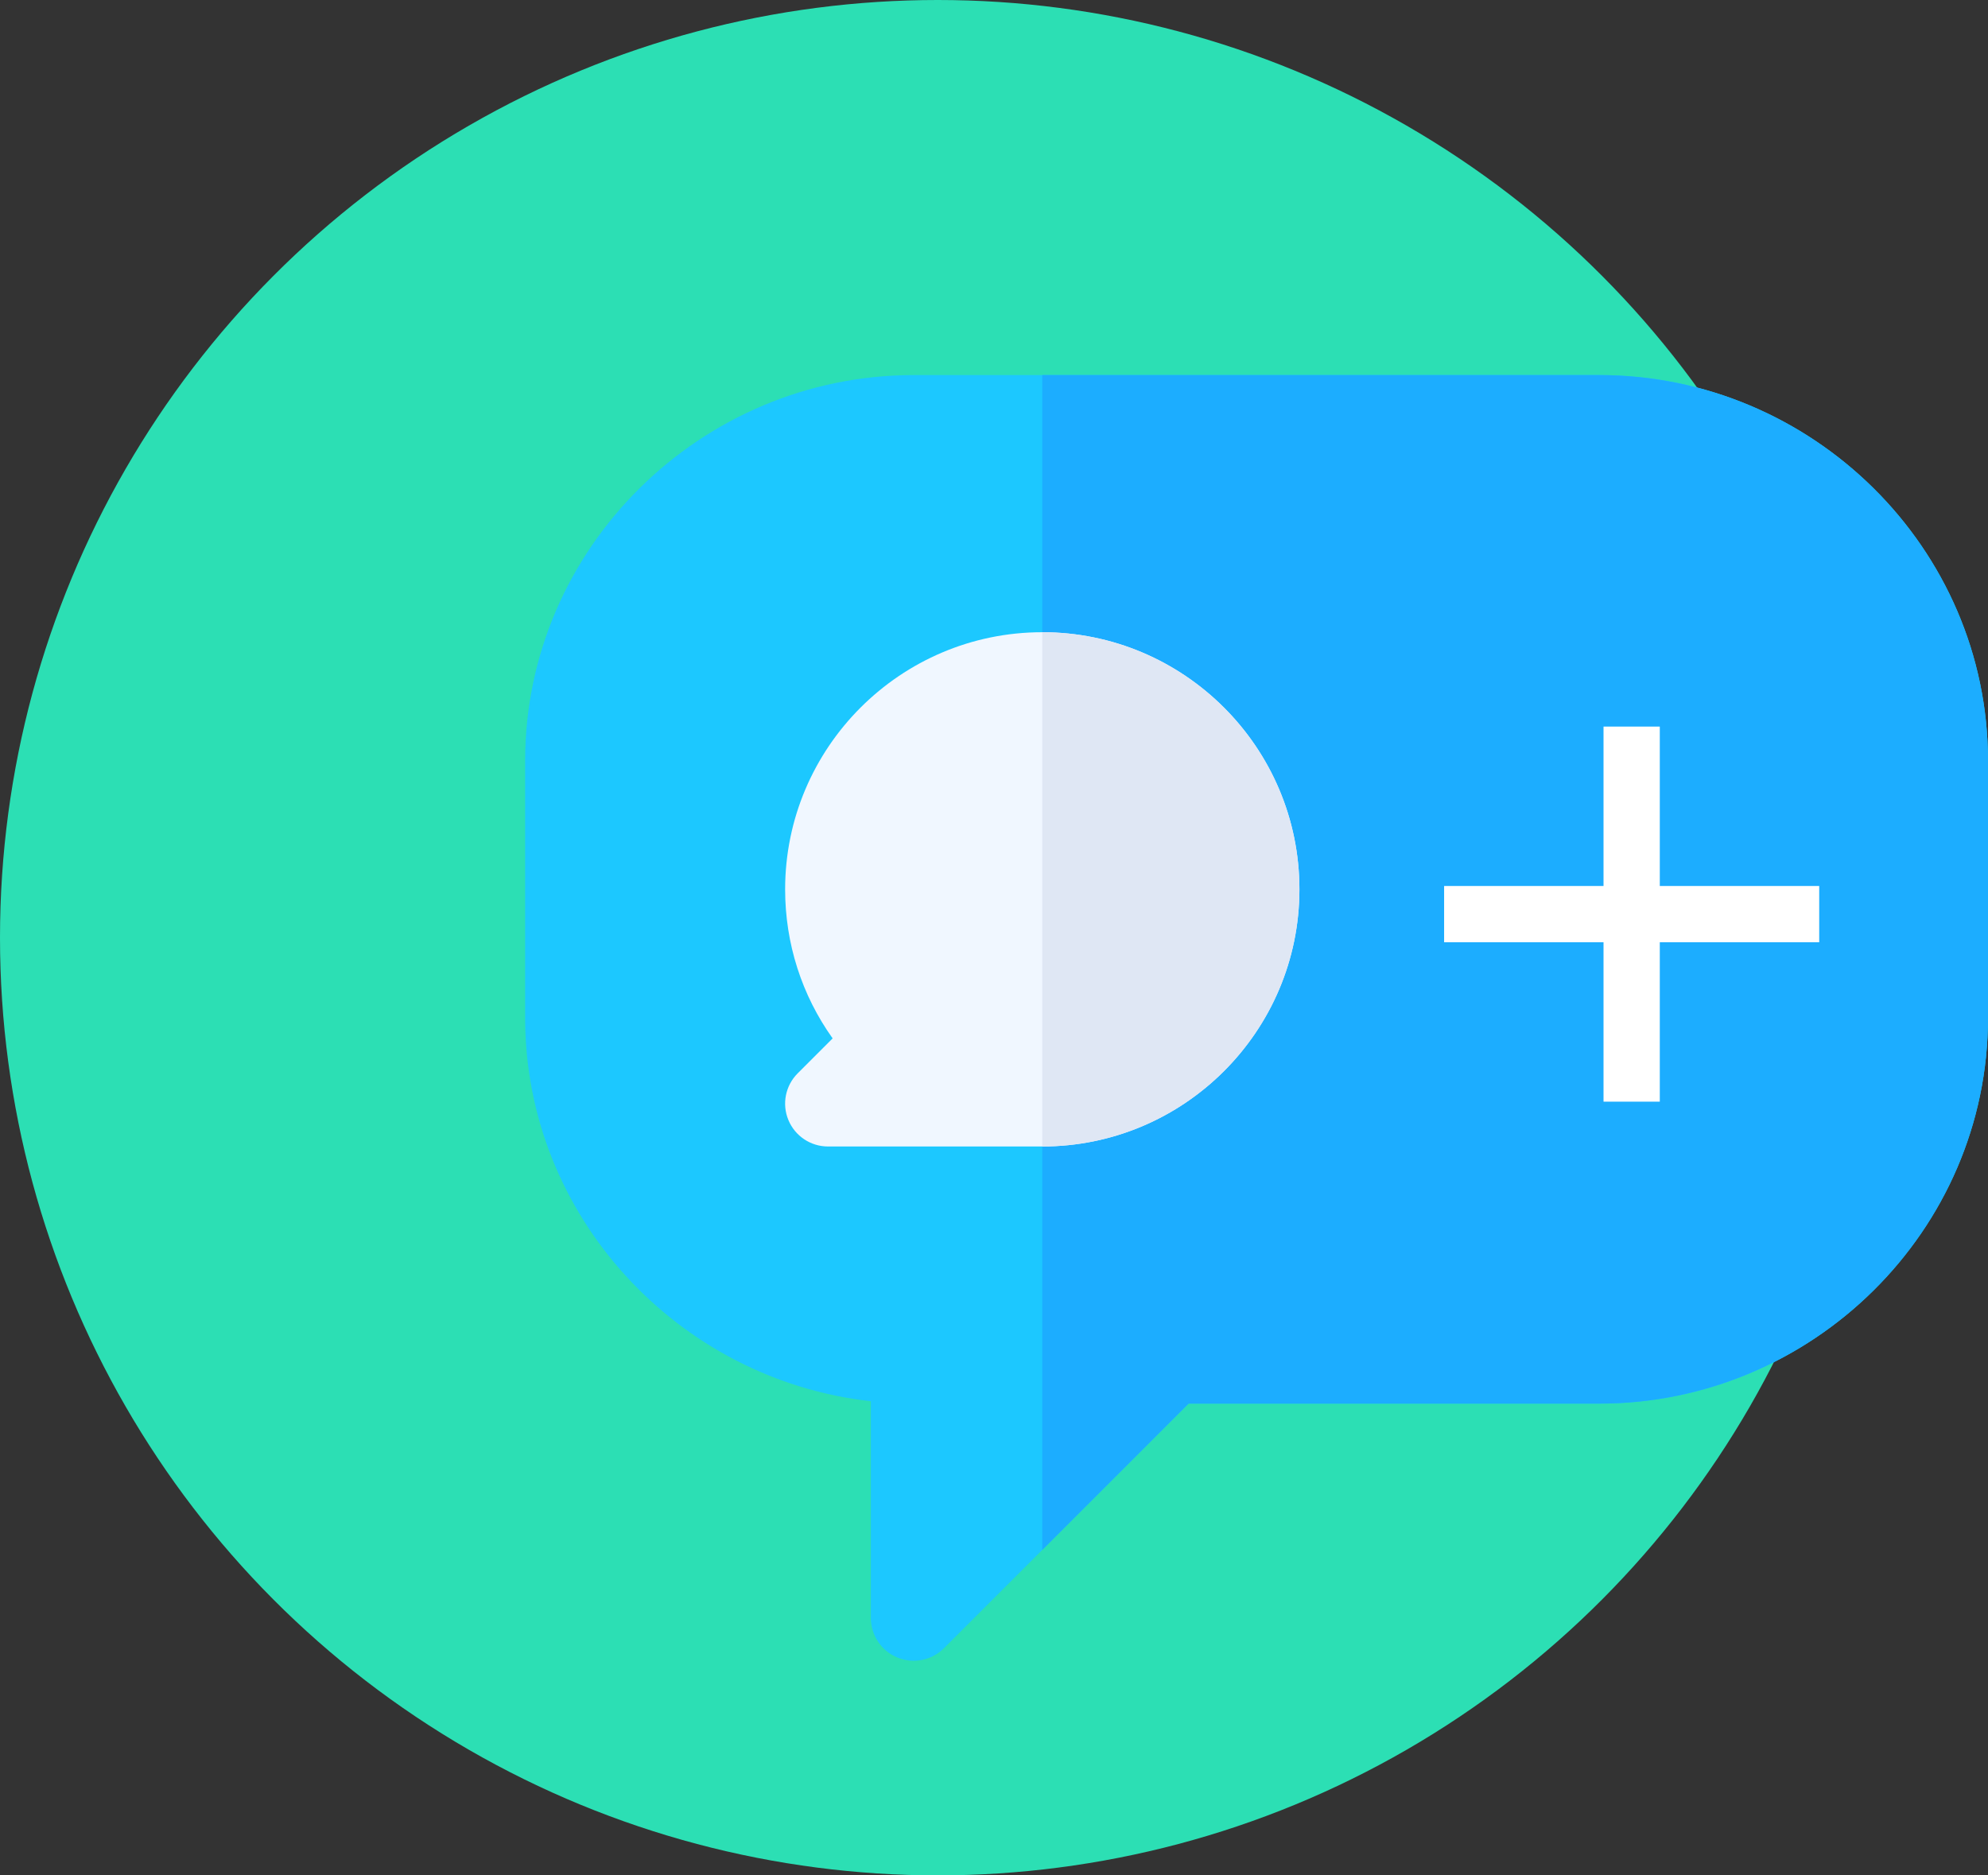 <svg width="106" height="100" viewBox="0 0 106 100" fill="none" xmlns="http://www.w3.org/2000/svg">
<rect x="0" y="0" width="106" height="100" fill="#333333" stroke="none"/>
<circle cx="50" cy="50" r="50" fill="#2CDFB4"/>
<path d="M85.281 20H55.574H48.719C37.378 20 28 29.226 28 40.566V54.277C28 64.846 36.164 73.576 46.434 74.716V86.269C46.434 87.193 46.989 88.028 47.844 88.38C48.687 88.732 49.676 88.544 50.334 87.885L55.574 82.645L63.376 74.844H85.281C96.622 74.844 106 65.618 106 54.277V40.566C106 29.226 96.622 20 85.281 20Z" fill="#1CC8FF"/>
<path d="M85.281 74.844C96.622 74.844 106 65.618 106 54.277V40.566C106 29.226 96.622 20 85.281 20H55.574V82.645L63.376 74.844H85.281Z" fill="#1CADFF"/>
<path d="M55.574 33.711C48.014 33.711 41.863 39.861 41.863 47.422C41.863 50.312 42.751 53.063 44.396 55.369L42.533 57.232C41.879 57.886 41.682 58.868 42.037 59.722C42.39 60.577 43.225 61.133 44.148 61.133H55.574C63.135 61.133 69.285 54.983 69.285 47.422C69.285 39.861 63.135 33.711 55.574 33.711Z" fill="#F0F7FF"/>
<path d="M69.285 47.422C69.285 39.861 63.135 33.711 55.574 33.711V61.133C63.135 61.133 69.285 54.983 69.285 47.422Z" fill="#DFE7F4"/>
<rect x="85.5" y="58.743" width="20" height="3" transform="rotate(-90 85.5 58.743)" fill="white"/>
<rect x="77" y="47.243" width="20" height="3" fill="white"/>
</svg>
